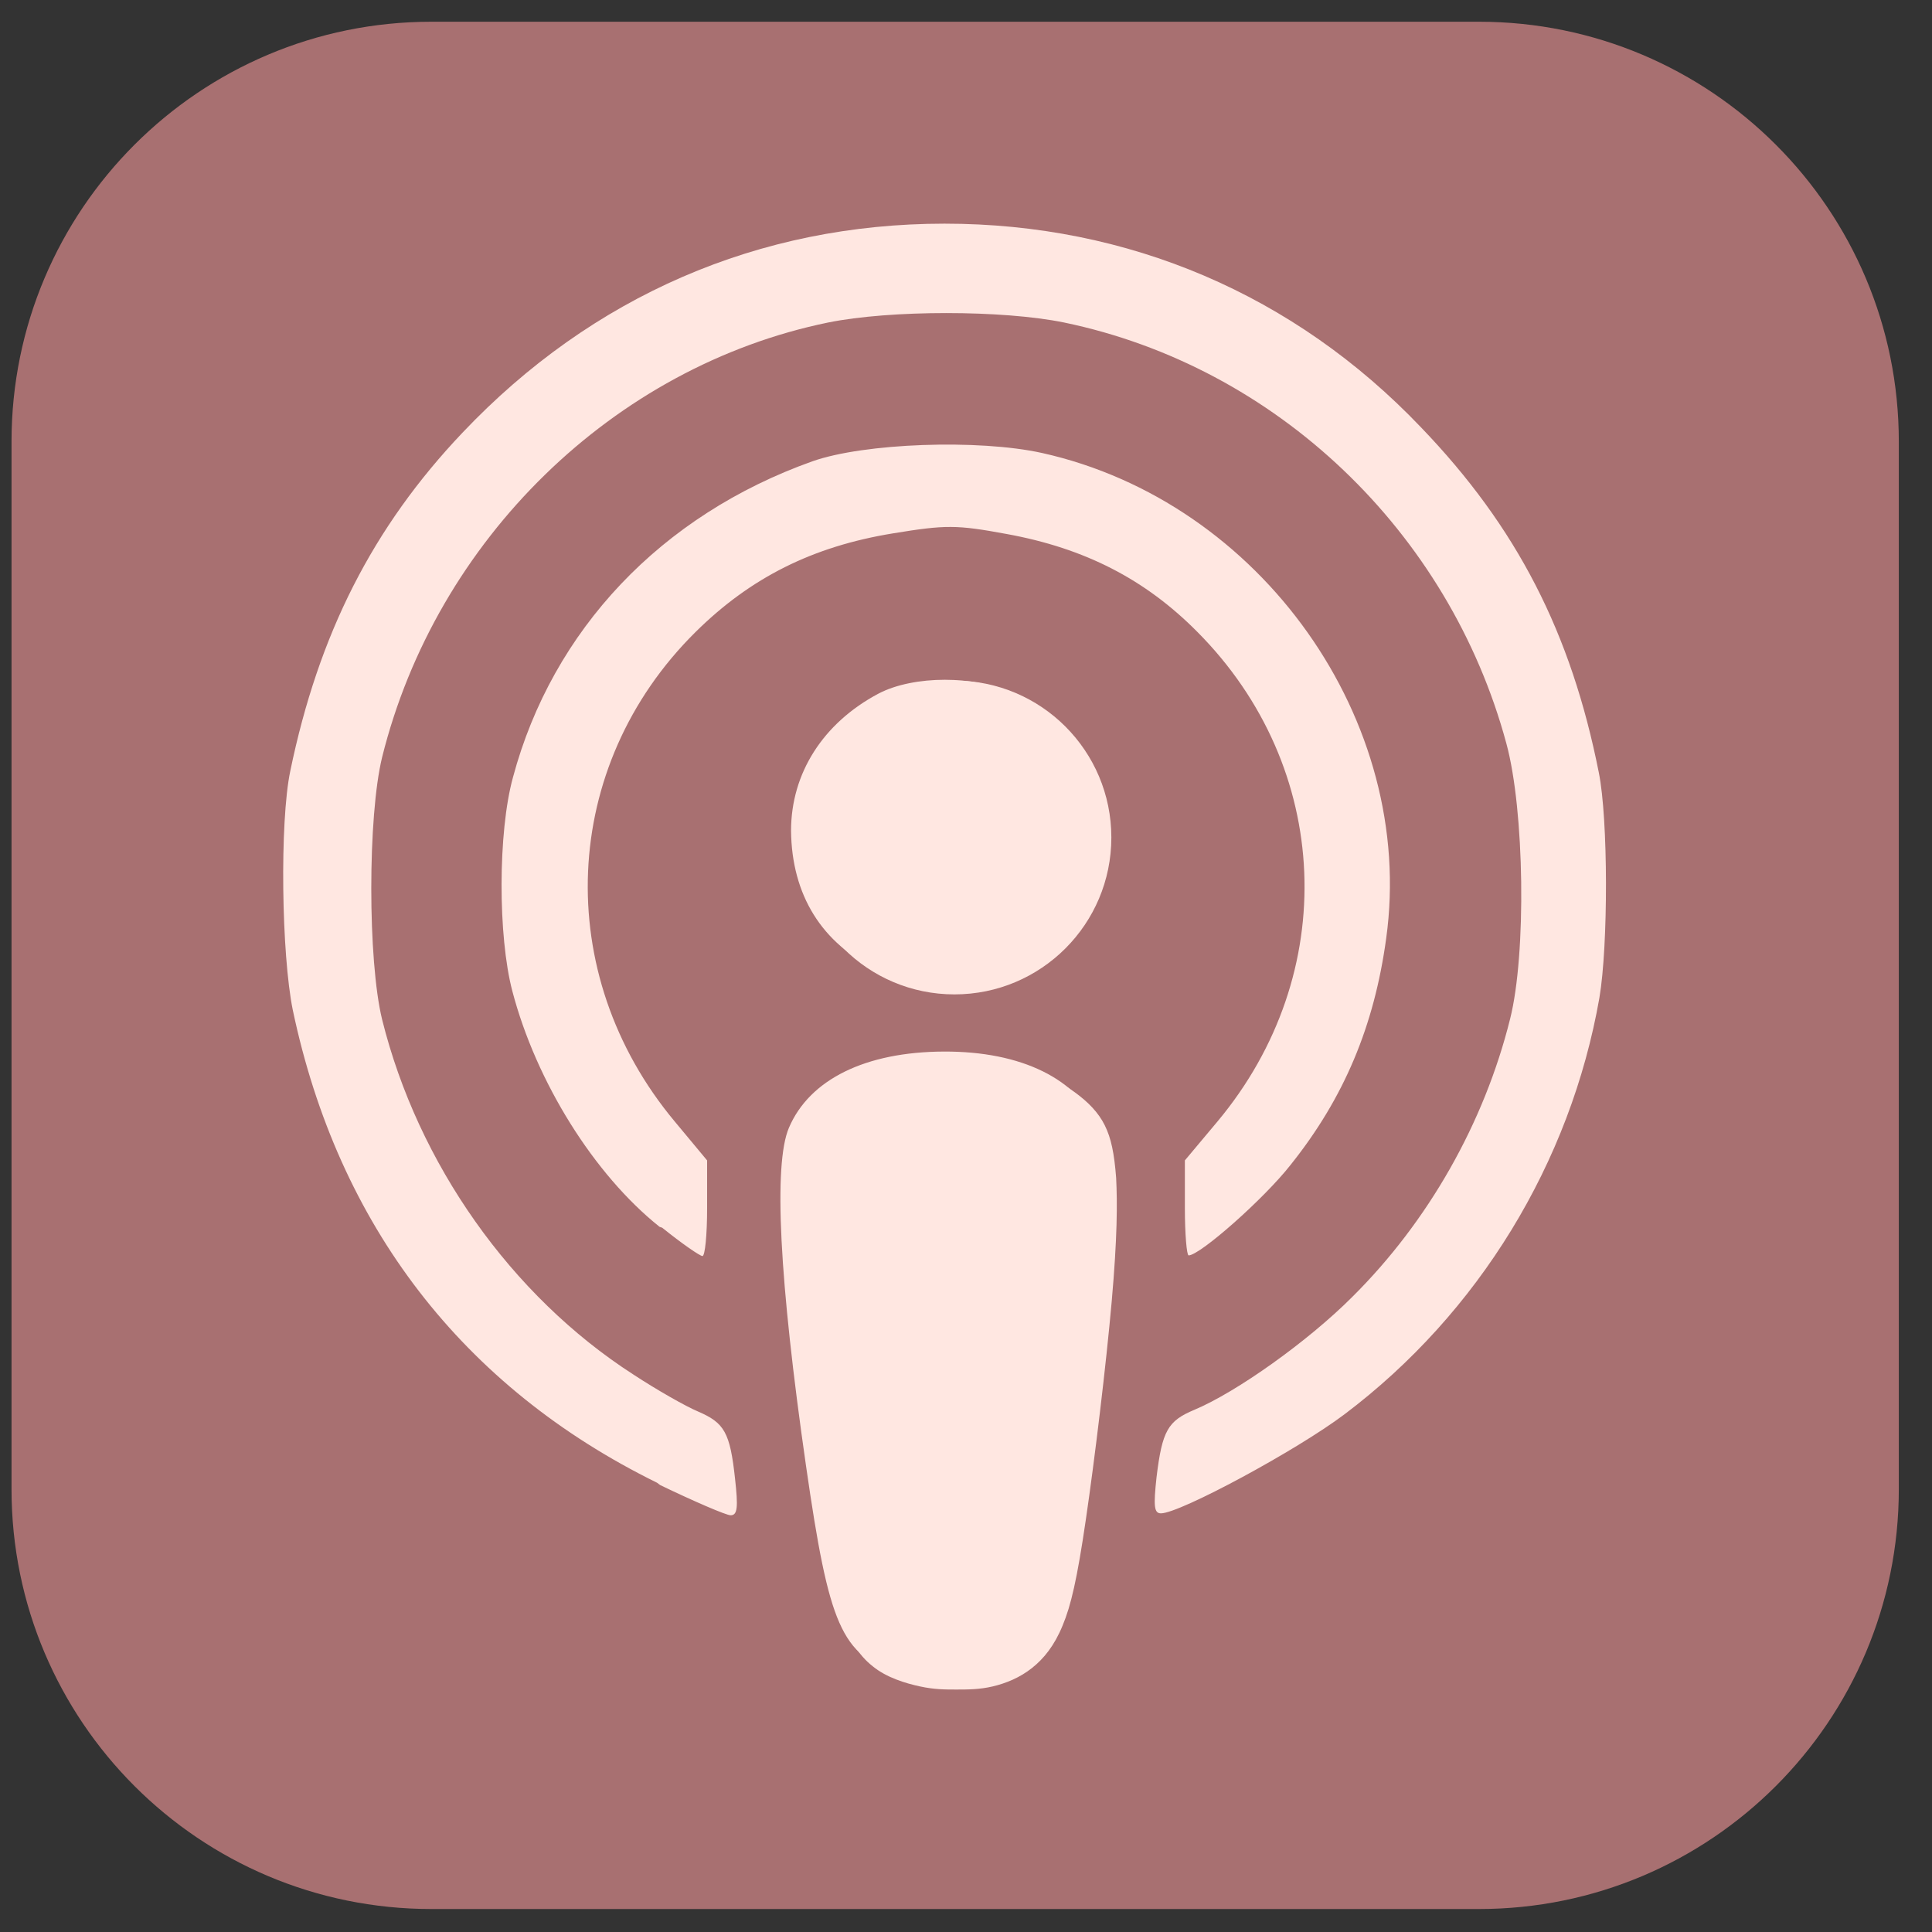 <?xml version="1.0" encoding="UTF-8"?> <svg xmlns="http://www.w3.org/2000/svg" width="56" height="56" viewBox="0 0 56 56" fill="none"><rect x="0" y="0" width="56" height="56" fill="#333333" stroke="none"/><g clip-path="url(#clip0_197_1192)"><path d="M42.868 0.63H12.504C5.783 0.63 0.334 6.079 0.334 12.8V43.164C0.334 49.886 5.783 55.334 12.504 55.334H42.868C49.59 55.334 55.038 49.886 55.038 43.164V12.8C55.038 6.079 49.59 0.63 42.868 0.63Z" fill="#A87071"></path><path d="M26.016 48.522C24.384 47.938 24.034 47.145 23.364 42.497C22.586 37.094 22.416 33.75 22.867 32.69C23.465 31.286 25.088 30.489 27.358 30.48C29.61 30.471 31.247 31.275 31.849 32.69C32.301 33.748 32.132 37.094 31.353 42.497C30.824 46.272 30.532 47.225 29.803 47.867C28.8 48.755 27.378 49.001 26.029 48.524L26.016 48.522ZM19.045 42.978C13.41 40.207 9.8 35.517 8.487 29.277C8.158 27.667 8.104 23.825 8.414 22.348C9.234 18.381 10.803 15.28 13.41 12.537C17.166 8.577 21.999 6.483 27.378 6.483C32.703 6.483 37.517 8.538 41.182 12.38C43.972 15.28 45.54 18.349 46.342 22.391C46.616 23.737 46.616 27.406 46.36 28.919C45.522 33.704 42.859 38.062 38.975 40.991C37.589 42.038 34.198 43.865 33.651 43.865C33.45 43.865 33.432 43.657 33.523 42.816C33.687 41.467 33.851 41.186 34.617 40.865C35.839 40.354 37.918 38.874 39.194 37.594C41.401 35.406 43.023 32.543 43.771 29.534C44.245 27.656 44.19 23.48 43.662 21.547C42.002 15.402 36.988 10.624 30.843 9.348C29.055 8.983 25.81 8.983 24.005 9.348C17.786 10.624 12.644 15.639 11.076 21.948C10.657 23.662 10.657 27.838 11.076 29.552C12.115 33.728 14.814 37.557 18.352 39.837C19.045 40.292 19.883 40.767 20.23 40.912C20.996 41.241 21.16 41.514 21.306 42.864C21.397 43.684 21.379 43.921 21.178 43.921C21.05 43.921 20.12 43.52 19.136 43.046L19.045 42.978ZM19.118 35.56C17.221 34.047 15.543 31.363 14.851 28.73C14.431 27.14 14.431 24.116 14.869 22.53C16.018 18.248 19.172 14.93 23.549 13.371C25.044 12.842 28.363 12.723 30.204 13.13C36.55 14.543 41.054 20.898 40.179 27.202C39.832 29.742 38.957 31.828 37.407 33.766C36.641 34.745 34.781 36.388 34.453 36.388C34.398 36.388 34.344 35.768 34.344 35.013V33.635L35.292 32.504C38.866 28.223 38.611 22.242 34.708 18.318C33.195 16.79 31.444 15.892 29.183 15.479C27.724 15.209 27.414 15.209 25.883 15.46C23.558 15.839 21.756 16.74 20.157 18.323C16.236 22.207 15.981 28.219 19.555 32.504L20.496 33.635V35.021C20.496 35.787 20.436 36.407 20.361 36.407C20.288 36.407 19.759 36.042 19.194 35.586L19.118 35.56ZM25.445 28.115C23.822 27.36 22.947 25.936 22.929 24.08C22.929 22.411 23.859 20.956 25.463 20.105C26.484 19.569 28.29 19.569 29.311 20.108C30.423 20.686 31.335 21.808 31.681 22.979C32.739 26.574 28.928 29.725 25.482 28.115H25.445Z" fill="#FFE7E1"></path><path d="M27.665 28.823C30.177 28.823 32.213 26.787 32.213 24.275C32.213 21.763 30.177 19.727 27.665 19.727C25.154 19.727 23.118 21.763 23.118 24.275C23.118 26.787 25.154 28.823 27.665 28.823Z" fill="#FFE7E1"></path><path d="M28.101 30.584C28.417 30.626 29.044 30.708 29.624 30.894C30.207 31.076 30.736 31.363 31.148 31.656C31.549 31.948 31.841 32.251 32.023 32.619C32.206 32.987 32.297 33.425 32.352 34.142C32.388 34.86 32.388 35.856 32.224 37.716C32.06 39.57 31.732 42.289 31.476 44.03C31.221 45.781 31.039 46.547 30.802 47.112C30.565 47.696 30.255 48.078 29.908 48.352C29.562 48.626 29.161 48.79 28.778 48.881C28.395 48.972 28.048 48.972 27.72 48.972C27.392 48.972 27.082 48.972 26.662 48.881C26.243 48.79 25.696 48.626 25.295 48.297C24.875 47.969 24.602 47.495 24.383 46.875C24.164 46.255 24 45.507 23.781 44.012C23.562 42.517 23.271 40.292 23.088 38.596C22.906 36.901 22.833 35.734 22.819 34.95C22.8 34.165 22.837 33.777 22.928 33.4C23.019 33.035 23.165 32.688 23.366 32.397C23.566 32.105 23.829 31.85 24.095 31.649C24.356 31.448 24.624 31.303 24.945 31.189C25.262 31.062 25.643 30.952 26.112 30.861C26.586 30.77 27.133 30.679 27.414 30.642C27.695 30.601 27.695 30.601 28.008 30.642L28.101 30.584Z" fill="#FFE7E1"></path></g><defs><clipPath id="clip0_197_1192"><rect width="54.704" height="54.704" fill="white" transform="translate(0.334 0.63)"></rect></clipPath></defs></svg> 
